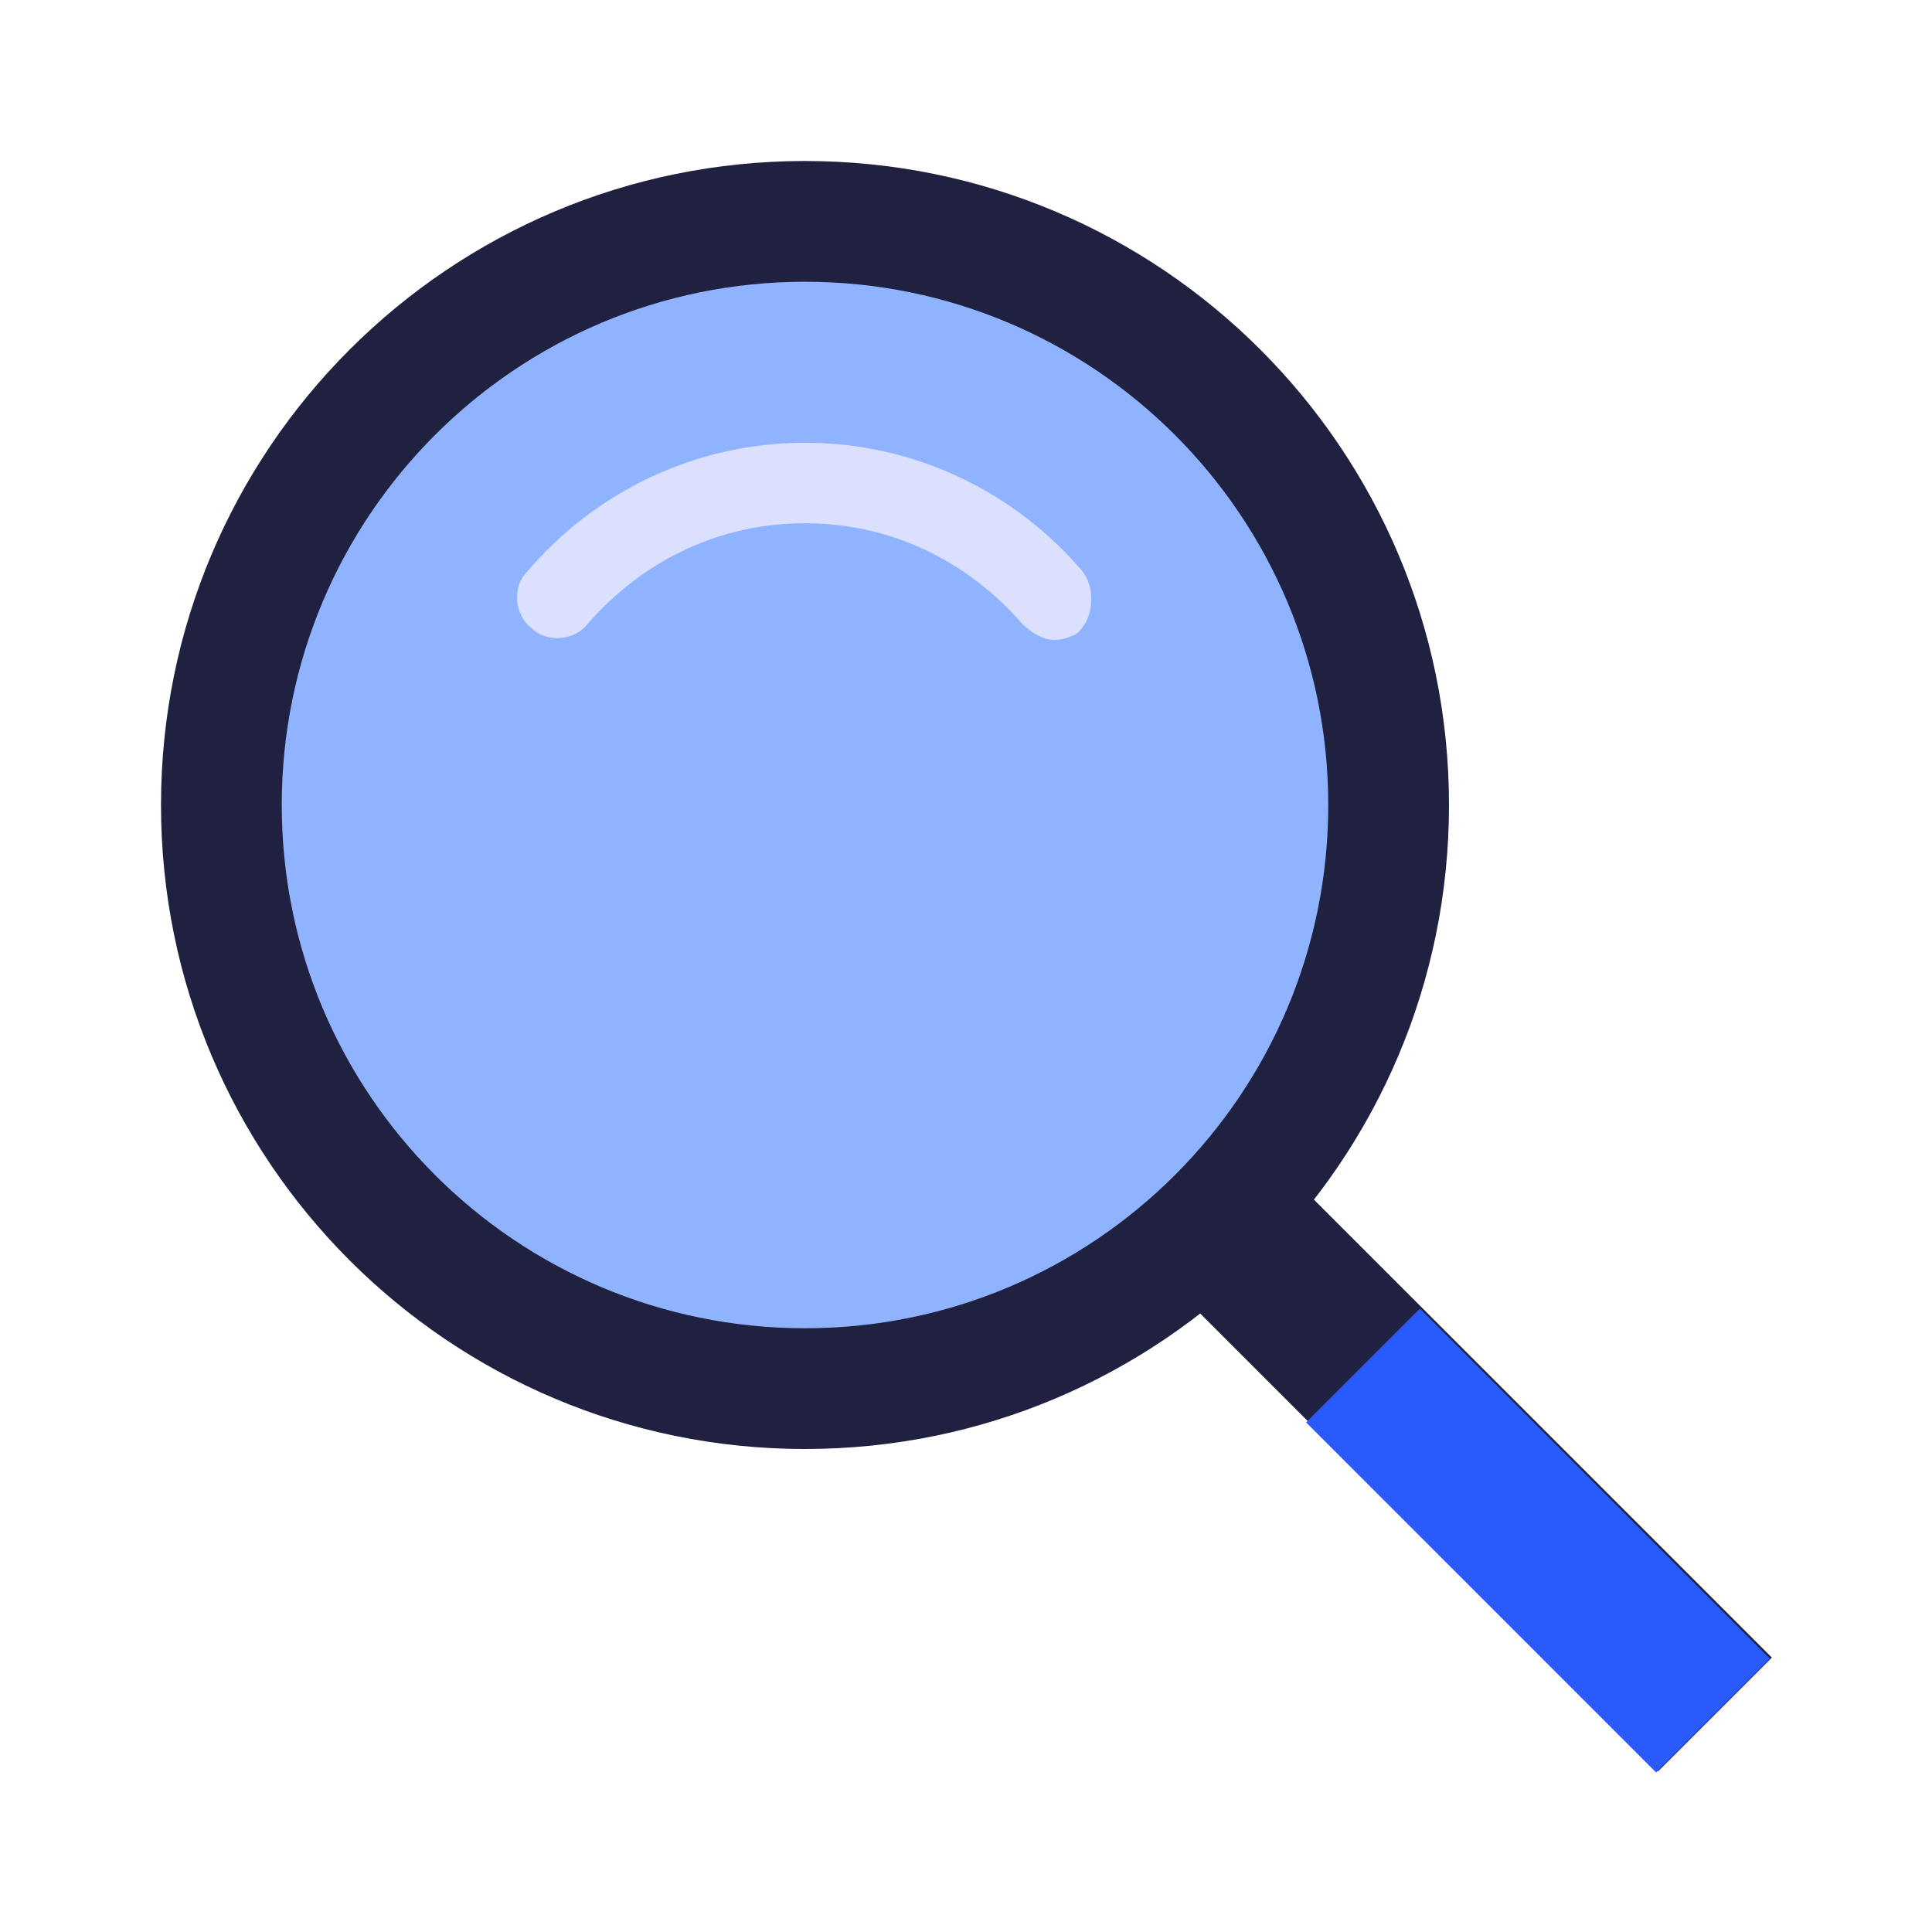 <svg width="150" height="150" viewBox="0 0 150 150" fill="none" xmlns="http://www.w3.org/2000/svg">
<g id="flat-color-icons:search">
<g id="Group">
<path id="Vector" d="M91.172 99.969L100.009 91.135L137.569 128.694L128.731 137.529L91.172 99.969Z" fill="#202040"/>
<path id="Vector_2" d="M62.5 112.5C90.114 112.5 112.5 90.114 112.5 62.5C112.5 34.886 90.114 12.5 62.5 12.5C34.886 12.5 12.5 34.886 12.5 62.5C12.5 90.114 34.886 112.5 62.5 112.5Z" fill="#202040"/>
</g>
<path id="Vector_3" d="M101.406 110.437L110.241 101.6L137.416 128.775L128.578 137.612L101.406 110.437Z" fill="#295AFC"/>
<path id="Vector_4" d="M62.5 103.125C84.937 103.125 103.125 84.937 103.125 62.5C103.125 40.063 84.937 21.875 62.5 21.875C40.063 21.875 21.875 40.063 21.875 62.5C21.875 84.937 40.063 103.125 62.5 103.125Z" fill="#8FB3FF"/>
<path id="Vector_5" d="M84.061 44.375C78.749 38.125 70.936 34.375 62.499 34.375C54.061 34.375 46.249 38.125 40.936 44.375C39.686 45.625 39.999 47.812 41.249 48.75C42.499 50 44.686 49.688 45.624 48.438C49.999 43.438 55.936 40.625 62.499 40.625C69.061 40.625 74.999 43.438 79.374 48.438C79.999 49.062 80.936 49.688 81.874 49.688C82.499 49.688 83.436 49.375 83.749 49.062C84.999 47.812 84.999 45.625 84.061 44.375Z" fill="#DAE0FE"/>
</g>
</svg>

